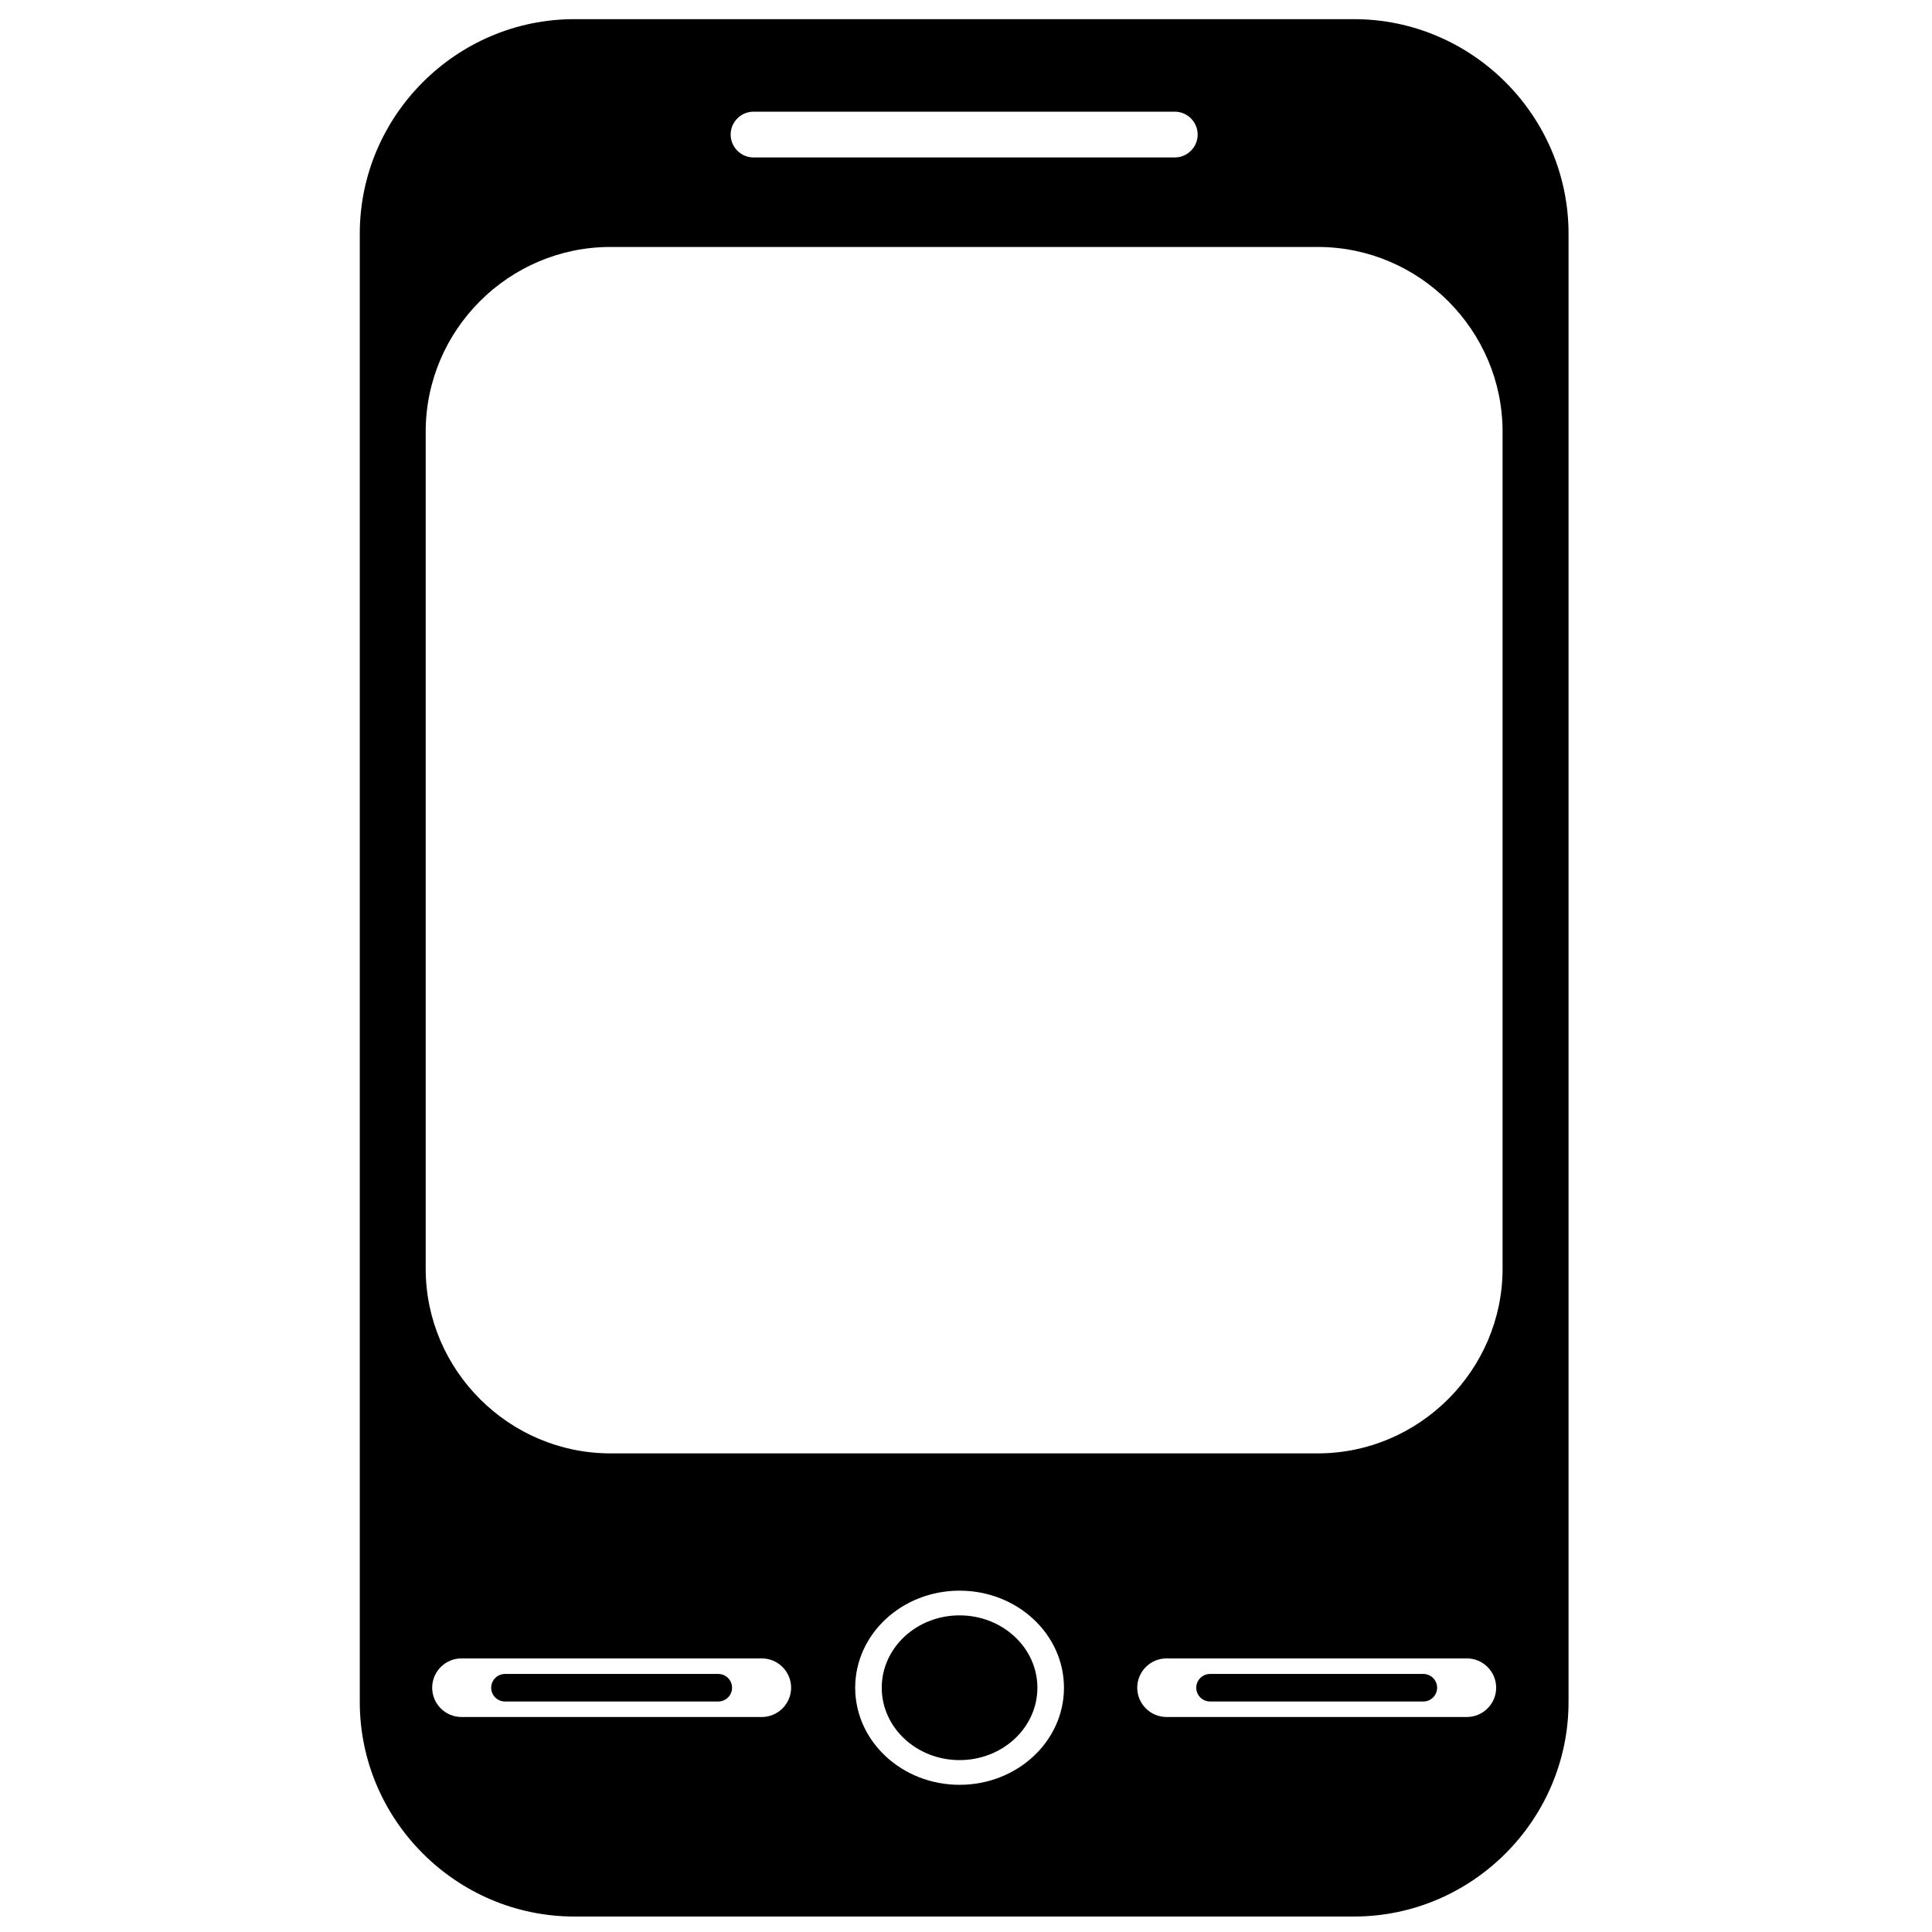 <?xml version="1.0" encoding="UTF-8"?>
<!-- The Best Svg Icon site in the world: iconSvg.co, Visit us! https://iconsvg.co -->
<svg width="800px" height="800px" version="1.1" viewBox="144 144 512 512" xmlns="http://www.w3.org/2000/svg">
 <defs>
  <clipPath id="a">
   <path d="m239 149h321v502.9h-321z"/>
  </clipPath>
 </defs>
 <g clip-path="url(#a)">
  <path d="m305.75 209.45h187.51c26.918 0 48.938 22.086 48.938 48.941v221.83c0 26.852-22.082 48.938-48.938 48.938h-187.51c-26.852 0-48.938-22.02-48.938-48.938v-221.83c0-26.922 22.023-48.941 48.938-48.941zm92.543 362.64c11.391 0 20.625 8.586 20.625 19.176 0 10.594-9.234 19.18-20.625 19.18-11.387 0-20.621-8.586-20.621-19.18s9.234-19.176 20.621-19.176zm0.004-6.547c-15.277 0-27.664 11.516-27.664 25.723s12.387 25.727 27.664 25.727c15.281 0 27.664-11.516 27.664-25.727 0-14.207-12.383-25.723-27.664-25.723zm-120.48 22.074h56.543c2.008 0 3.644 1.637 3.644 3.644v0.004c0 2.008-1.641 3.648-3.644 3.648l-56.543 0.004c-2.008 0-3.648-1.641-3.648-3.648v-0.004c0-2.012 1.641-3.648 3.648-3.648zm186.85 0h56.543c2.008 0 3.644 1.637 3.644 3.644v0.004c0 2.008-1.637 3.648-3.644 3.648h-56.543c-2.008 0-3.648-1.641-3.648-3.648v-0.004c0-2.008 1.645-3.644 3.648-3.644zm-11.527-4.121c-4.273 0-7.762 3.492-7.762 7.762v0.004c0 4.273 3.492 7.762 7.762 7.762h79.598c4.273 0 7.762-3.492 7.762-7.762v-0.004c0-4.273-3.492-7.762-7.762-7.762zm-186.85 0c-4.269 0-7.762 3.492-7.762 7.762v0.004c0 4.273 3.492 7.762 7.762 7.762h79.598c4.273 0 7.766-3.492 7.766-7.762v-0.004c0-4.273-3.492-7.762-7.766-7.762zm77.406-409.9h111.63c3.34 0 6.066 2.731 6.066 6.066 0 3.336-2.727 6.066-6.066 6.066h-111.63c-3.336 0-6.066-2.731-6.066-6.066 0.004-3.34 2.731-6.066 6.066-6.066zm-47.484-24.52c-31.277 0-56.867 25.59-56.867 56.867v389.09c0 31.277 25.59 56.867 56.867 56.867h206.6c31.277 0 56.867-25.59 56.867-56.867v-389.09c0-31.277-25.59-56.867-56.867-56.867z" fill-rule="evenodd"/>
 </g>
</svg>